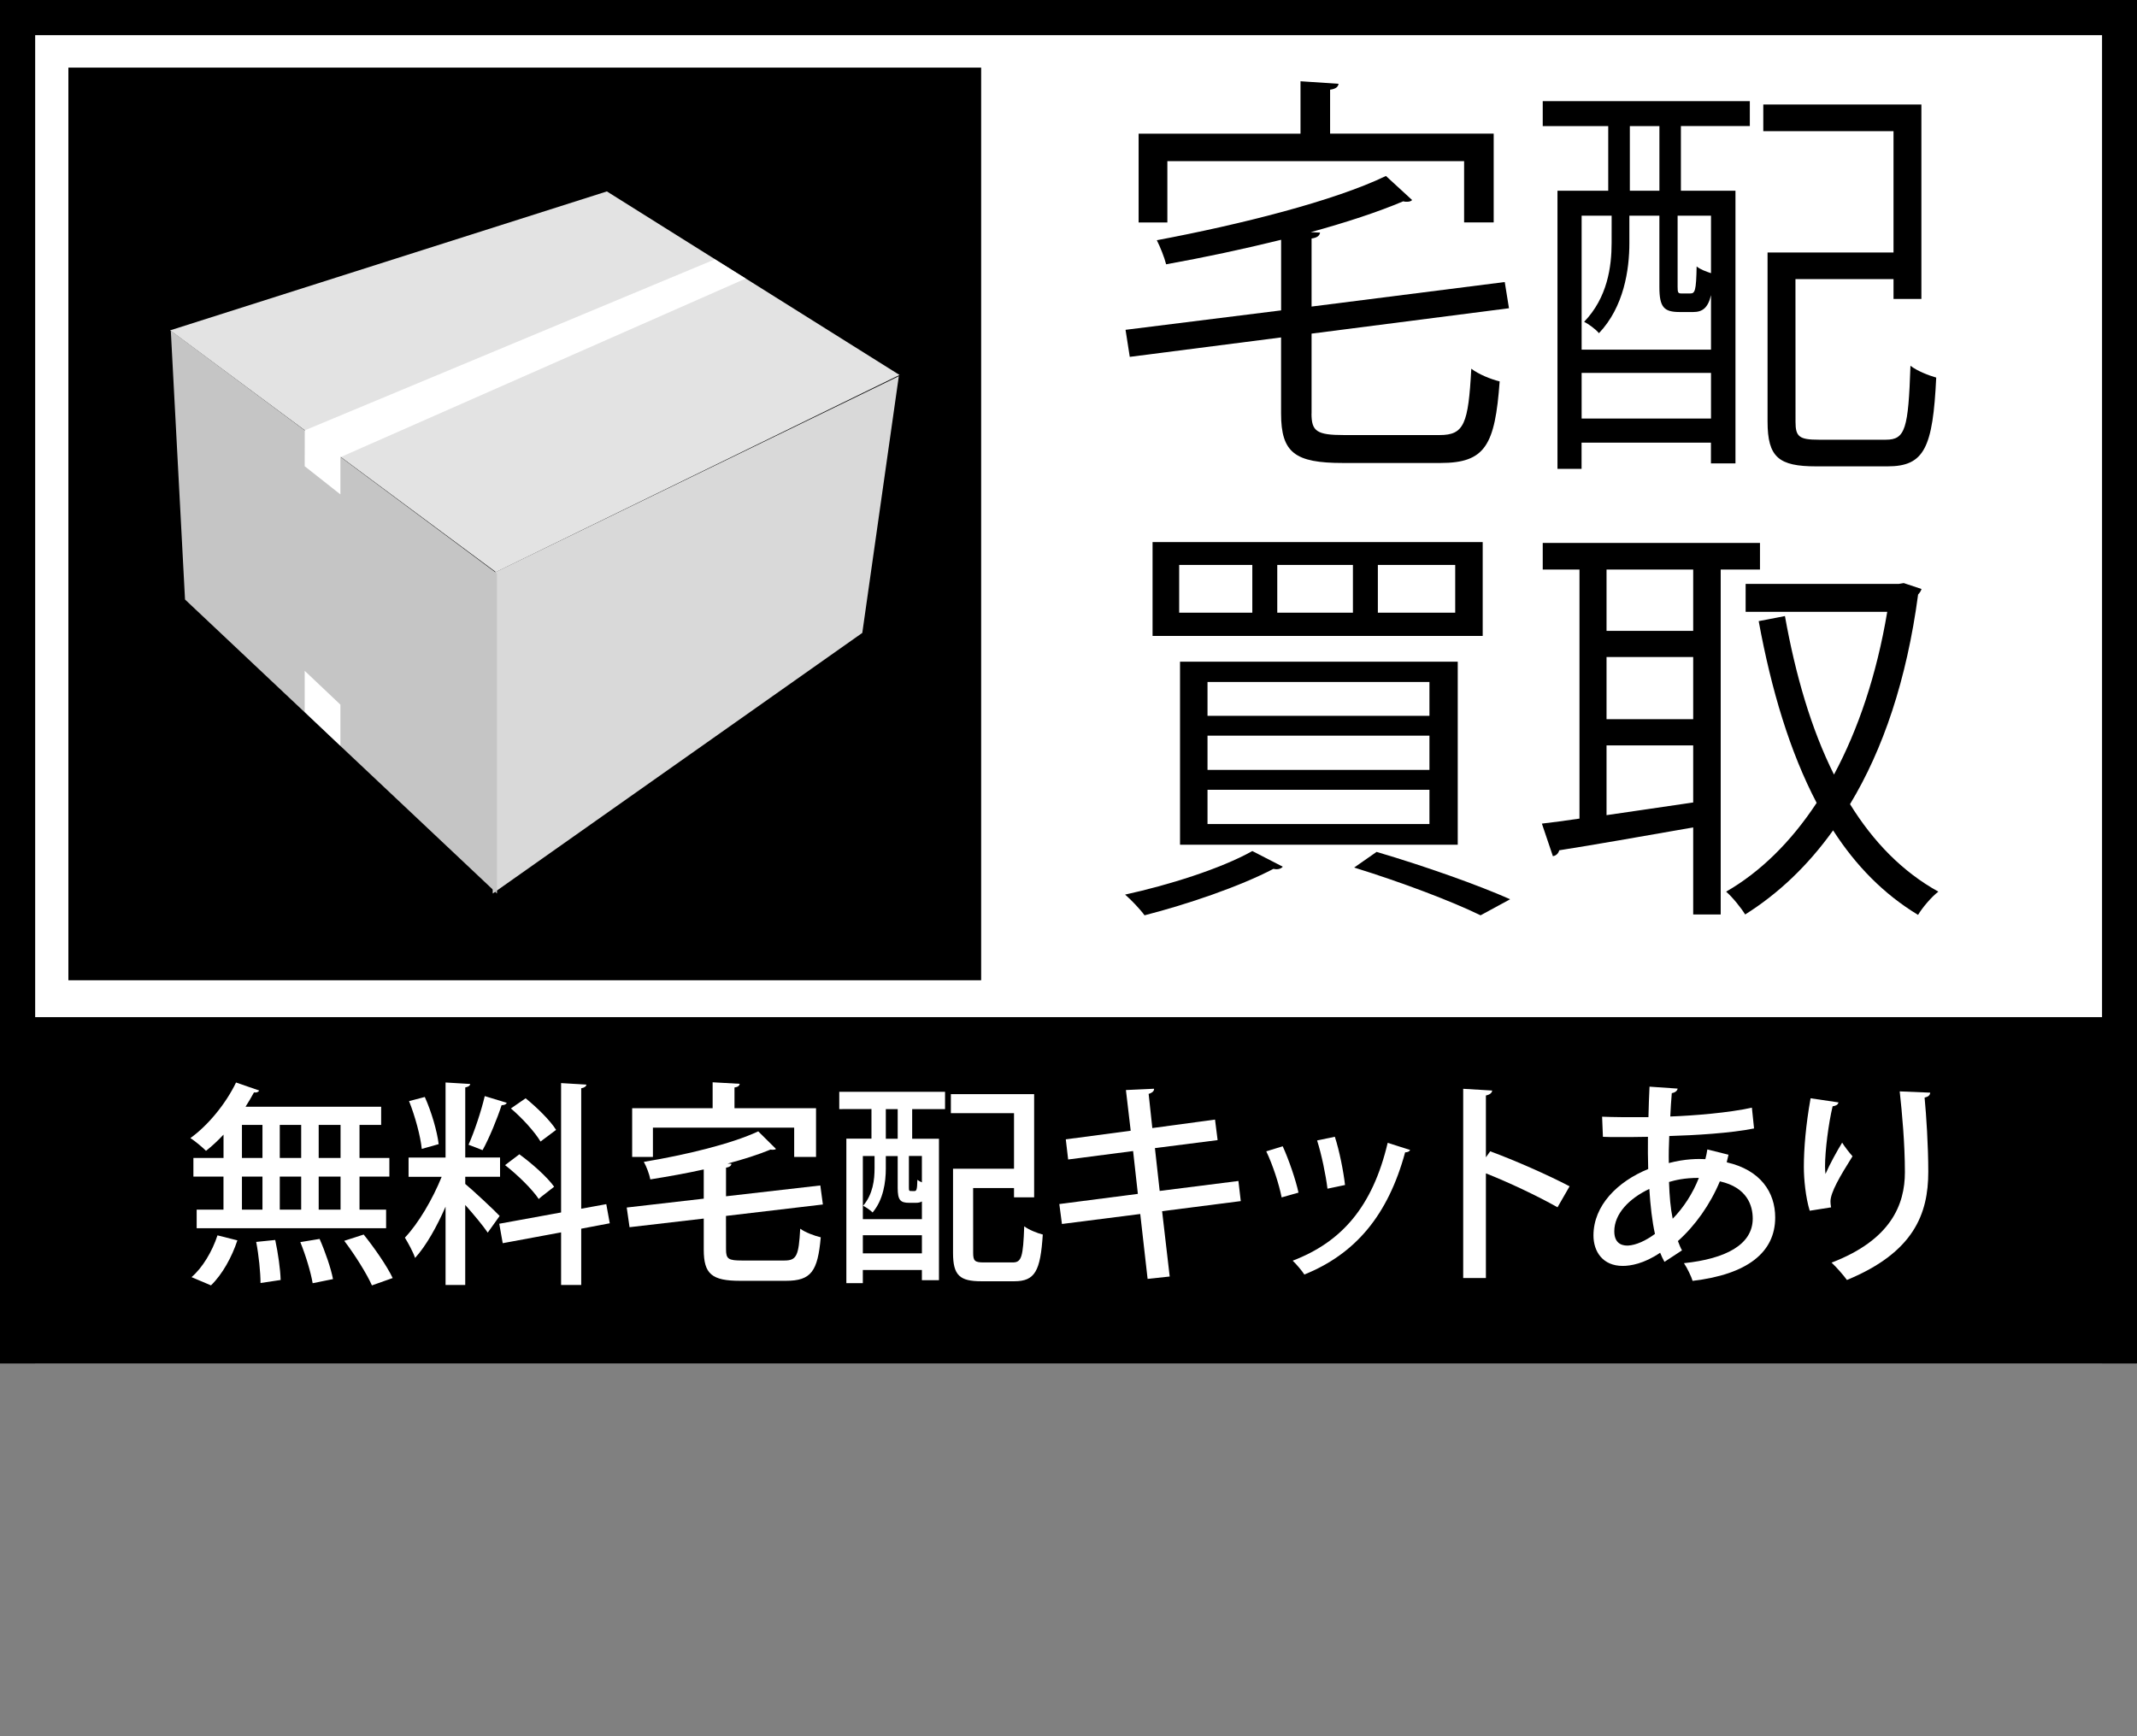 <?xml version="1.0" encoding="utf-8"?>
<!-- Generator: Adobe Illustrator 16.0.0, SVG Export Plug-In . SVG Version: 6.00 Build 0)  -->
<!DOCTYPE svg PUBLIC "-//W3C//DTD SVG 1.1//EN" "http://www.w3.org/Graphics/SVG/1.1/DTD/svg11.dtd">
<svg version="1.1" id="レイヤー_1" xmlns="http://www.w3.org/2000/svg" xmlns:xlink="http://www.w3.org/1999/xlink" x="0px"
	 y="0px" width="98.74px" height="80.221px" viewBox="267.875 -19 98.74 80.221" enable-background="new 267.875 -19 98.74 80.221"
	 xml:space="preserve">
<rect x="267.875" y="-19" width="98.74" height="80.221" fill="#808080" stroke="none"/>
<rect x="267.875" y="-19" fill="#FFFFFF" width="98.75" height="63"/>
<rect x="267.875" y="28" width="98.916" height="16"/>
<g>
	<g enable-background="new    ">
		<path fill="#FFFFFF" d="M278.203,34.507v-1.079c-0.261,0.279-0.54,0.539-0.81,0.749c-0.17-0.17-0.5-0.448-0.721-0.59
			c0.811-0.579,1.639-1.589,2.109-2.567l1.068,0.369c-0.029,0.07-0.119,0.109-0.24,0.09c-0.119,0.222-0.25,0.439-0.389,0.66h6.266
			v0.84h-1v1.528h1.38v0.859h-1.38v1.528h1.229v0.858h-8.753v-0.858h1.239v-1.528h-1.39v-0.859H278.203z M278.843,38.314
			c-0.25,0.761-0.689,1.568-1.22,2.08l-0.899-0.381c0.5-0.421,0.959-1.188,1.2-1.93L278.843,38.314z M279.054,32.979v1.528h0.948
			v-1.528H279.054z M279.054,35.367v1.529h0.948v-1.529H279.054z M279.912,40.285c0-0.48-0.08-1.29-0.2-1.899l0.88-0.09
			c0.13,0.601,0.24,1.379,0.25,1.849L279.912,40.285z M281.791,32.979h-0.989v1.528h0.989V32.979z M281.791,35.367h-0.989v1.529
			h0.989V35.367z M282.321,40.294c-0.08-0.489-0.32-1.289-0.57-1.899l0.891-0.147c0.26,0.59,0.529,1.369,0.619,1.856L282.321,40.294
			z M283.61,34.507v-1.528h-1.01v1.528H283.61z M283.61,36.896v-1.529h-1.01v1.529H283.61z M285.06,40.395
			c-0.24-0.541-0.791-1.42-1.279-2.06l0.898-0.29c0.49,0.609,1.08,1.459,1.34,2.01L285.06,40.395z"/>
		<path fill="#FFFFFF" d="M289.372,35.707c0.34,0.279,1.37,1.238,1.589,1.479l-0.55,0.771c-0.21-0.311-0.648-0.84-1.04-1.279v3.698
			h-0.909v-3.618c-0.4,0.919-0.898,1.811-1.408,2.368c-0.091-0.278-0.32-0.688-0.471-0.938c0.62-0.648,1.289-1.789,1.699-2.81
			h-1.529v-0.889h1.709v-3.47l1.139,0.069c-0.01,0.08-0.08,0.13-0.229,0.16v3.237h1.608v0.89h-1.608L289.372,35.707L289.372,35.707z
			 M287.503,31.689c0.311,0.688,0.57,1.588,0.641,2.179l-0.781,0.22c-0.059-0.59-0.309-1.509-0.588-2.209L287.503,31.689z
			 M291.291,31.958c-0.03,0.069-0.11,0.11-0.24,0.11c-0.2,0.619-0.569,1.519-0.879,2.078c-0.18-0.069-0.47-0.189-0.649-0.25
			c0.271-0.601,0.59-1.568,0.75-2.248L291.291,31.958z M296.049,37.525l-1.319,0.25v2.6h-0.93v-2.43l-2.697,0.5l-0.16-0.899
			l2.857-0.521v-5.978l1.17,0.07c-0.011,0.079-0.08,0.14-0.24,0.17v5.565l1.158-0.211L296.049,37.525z M291.871,34.337
			c0.58,0.42,1.289,1.05,1.608,1.499c-0.648,0.5-0.68,0.53-0.709,0.57c-0.299-0.45-0.97-1.109-1.559-1.569L291.871,34.337z
			 M292.161,31.749c0.52,0.42,1.14,1.028,1.408,1.46l-0.719,0.539c-0.26-0.439-0.85-1.089-1.369-1.529L292.161,31.749z"/>
		<path fill="#FFFFFF" d="M301.421,38.734c0,0.438,0.11,0.511,0.729,0.511h1.97c0.569,0,0.659-0.229,0.729-1.47
			c0.229,0.17,0.659,0.33,0.949,0.398c-0.14,1.569-0.439,2.01-1.609,2.01h-2.119c-1.309,0-1.678-0.318-1.678-1.438v-1.438
			l-3.429,0.399l-0.13-0.909l3.559-0.41v-1.35c-0.811,0.181-1.66,0.33-2.469,0.46c-0.04-0.229-0.18-0.601-0.3-0.81
			c1.929-0.319,4.048-0.83,5.287-1.41l0.819,0.811c-0.029,0.03-0.08,0.04-0.149,0.04c-0.03,0-0.06,0-0.101-0.01
			c-0.549,0.229-1.238,0.448-1.988,0.649l0.18,0.01c-0.01,0.09-0.08,0.148-0.25,0.181v1.319l4.357-0.5l0.119,0.879l-4.478,0.529
			L301.421,38.734L301.421,38.734z M298.043,33.107v1.351h-0.959v-2.249h3.718V31.01l1.249,0.07c-0.01,0.09-0.079,0.148-0.239,0.17
			v0.959h3.768v2.249h-1.01v-1.351H298.043L298.043,33.107z"/>
		<path fill="#FFFFFF" d="M306.653,32.249v-0.8h4.888v0.8h-1.519v1.369h1.238v6.536h-0.789v-0.471h-2.729v0.609h-0.761v-6.677h1.16
			v-1.369L306.653,32.249L306.653,32.249z M308.283,34.417h-0.54v2.918h2.729v-0.819c-0.07,0.041-0.16,0.063-0.27,0.063h-0.32
			c-0.41,0-0.529-0.13-0.529-0.689v-1.47h-0.549v0.58c0,0.608-0.111,1.438-0.611,2.026c-0.09-0.1-0.319-0.25-0.438-0.31
			c0.459-0.54,0.529-1.21,0.529-1.739V34.417z M307.743,38.915h2.729v-0.839h-2.729V38.915z M309.353,33.618v-1.369h-0.549v1.369
			H309.353z M310.112,36.037c0.109,0,0.14-0.04,0.15-0.52c0.049,0.039,0.129,0.08,0.209,0.118v-1.22h-0.6v1.459
			c0,0.141,0.01,0.16,0.09,0.16L310.112,36.037L310.112,36.037z M312.84,38.895c0,0.371,0.08,0.439,0.49,0.439h1.339
			c0.41,0,0.479-0.26,0.53-1.669c0.21,0.16,0.608,0.319,0.858,0.38c-0.109,1.689-0.359,2.159-1.318,2.159h-1.52
			c-1,0-1.309-0.271-1.309-1.31v-3.89h2.818v-2.567h-2.918v-0.879h3.848v4.768h-0.93v-0.43h-1.889L312.84,38.895L312.84,38.895z"/>
		<path fill="#FFFFFF" d="M321.57,36.966l0.351,3.019l-1.021,0.109l-0.34-2.998l-3.618,0.461l-0.121-0.921l3.629-0.47l-0.22-1.979
			l-3.001,0.39l-0.109-0.931l2.999-0.398l-0.221-1.88l1.3-0.06c0.01,0.1-0.08,0.188-0.25,0.238l0.17,1.579l2.897-0.392l0.12,0.949
			l-2.897,0.369l0.22,1.979l3.638-0.46l0.109,0.93L321.57,36.966z"/>
		<path fill="#FFFFFF" d="M327.143,33.967c0.279,0.61,0.602,1.551,0.729,2.141l-0.779,0.221c-0.12-0.61-0.409-1.499-0.71-2.129
			L327.143,33.967z M333.029,34.137c-0.029,0.07-0.12,0.11-0.23,0.11c-0.799,2.929-2.309,4.696-4.656,5.646
			c-0.108-0.17-0.369-0.479-0.539-0.64c2.248-0.858,3.688-2.479,4.389-5.446L333.029,34.137z M329.551,33.527
			c0.211,0.641,0.4,1.601,0.471,2.229l-0.811,0.17c-0.08-0.648-0.27-1.566-0.479-2.229L329.551,33.527z"/>
		<path fill="#FFFFFF" d="M339.84,36.786c-0.92-0.521-2.27-1.159-3.309-1.568v4.837h-1.049v-8.744l1.34,0.08
			c-0.012,0.108-0.102,0.188-0.291,0.229v2.856l0.199-0.277c1.141,0.42,2.66,1.089,3.668,1.617L339.84,36.786z"/>
		<path fill="#FFFFFF" d="M347.74,34.357c-0.02,0.119-0.061,0.229-0.08,0.351c1.568,0.358,2.238,1.39,2.238,2.549
			c0,1.608-1.278,2.628-3.816,2.929c-0.061-0.201-0.25-0.601-0.4-0.818c1.92-0.2,3.178-0.852,3.178-2.061
			c0-0.59-0.25-1.438-1.519-1.72c-0.44,1.06-1.14,2.049-1.938,2.759c0.062,0.16,0.119,0.312,0.189,0.43l-0.81,0.531
			c-0.069-0.121-0.14-0.271-0.2-0.421c-0.75,0.511-1.379,0.609-1.729,0.609c-0.92,0-1.352-0.659-1.352-1.409
			c0-1.379,1.107-2.488,2.529-3.068c-0.012-0.47-0.021-0.97-0.012-1.488c-0.471,0.011-0.938,0.011-1.34,0.011
			c-0.301,0-0.55,0-0.74-0.011L341.9,32.6c0.49,0.021,1.341,0.029,2.141,0.021c0.01-0.439,0.027-0.96,0.05-1.409l1.3,0.09
			c-0.021,0.101-0.109,0.181-0.271,0.21c-0.03,0.319-0.052,0.739-0.07,1.079c1.079-0.04,2.709-0.17,3.771-0.409l0.1,0.961
			c-1.068,0.219-2.758,0.317-3.918,0.35c-0.02,0.439-0.029,0.85-0.02,1.249c0.748-0.199,1.369-0.199,1.688-0.181
			c0.04-0.148,0.07-0.301,0.092-0.449L347.74,34.357z M344.342,38.016c-0.129-0.58-0.209-1.279-0.26-2.078
			c-0.93,0.438-1.619,1.148-1.619,1.957c0,0.67,0.5,0.66,0.631,0.66C343.463,38.536,343.912,38.335,344.342,38.016z M346.371,35.427
			c-0.689,0-1.1,0.109-1.379,0.189c0.02,0.649,0.07,1.22,0.17,1.698C345.652,36.816,346.092,36.146,346.371,35.427z"/>
		<path fill="#FFFFFF" d="M351.493,36.945c-0.19-0.618-0.271-1.459-0.271-2.027c0-0.84,0.09-1.93,0.311-3.169l1.289,0.19
			c-0.029,0.129-0.15,0.16-0.271,0.18c-0.189,0.79-0.35,2.039-0.35,2.777c0,0.141,0.01,0.261,0.021,0.351
			c0.197-0.459,0.549-1.089,0.77-1.449c0.109,0.181,0.35,0.49,0.479,0.63c-0.578,0.92-1.019,1.67-1.019,2.09
			c0,0.08,0.01,0.17,0.028,0.271L351.493,36.945z M357.061,31.489c-0.011,0.12-0.09,0.19-0.26,0.229
			c0.079,0.829,0.17,2.22,0.17,3.429c0,1.938-0.66,3.719-3.759,4.998c-0.149-0.211-0.499-0.609-0.71-0.802
			c2.738-1.049,3.389-2.678,3.389-4.177c0-1.311-0.13-2.739-0.24-3.736L357.061,31.489z"/>
	</g>
</g>
<g>
	<g enable-background="new    ">
		<path d="M328.473,0.107c0,0.82,0.234,0.996,1.504,0.996h4.414c1.133,0,1.328-0.508,1.465-3.066
			c0.332,0.254,0.898,0.488,1.311,0.586c-0.215,2.949-0.664,3.77-2.732,3.77h-4.514c-2.207,0-2.854-0.469-2.854-2.285v-3.516
			l-6.991,0.898l-0.195-1.25l7.188-0.898V-7.92c-1.738,0.43-3.574,0.82-5.313,1.133c-0.078-0.313-0.272-0.801-0.43-1.113
			c3.848-0.723,8.202-1.816,10.586-2.969l1.211,1.113c-0.06,0.059-0.138,0.078-0.233,0.078c-0.06,0-0.117,0-0.177-0.021
			c-1.151,0.488-2.637,0.977-4.276,1.426l0.431,0.02c-0.021,0.137-0.117,0.234-0.392,0.273v3.145l8.926-1.133l0.195,1.211
			l-9.121,1.173v3.691H328.473z M321.813-11.553v2.832h-1.328v-4.102h7.48v-2.422l1.758,0.117c-0.02,0.137-0.117,0.234-0.391,0.273
			v2.031h7.559v4.102h-1.367v-2.831H321.813z"/>
		<path d="M339.157-13.174v-1.153h9.569v1.152h-3.185v2.988h2.521V2.411h-1.133V1.454h-5.978v1.211h-1.113v-12.851h2.345v-2.988
			H339.157z M342.341-9.034h-1.387v6.191h5.978v-2.52c-0.138,0.586-0.392,0.781-0.82,0.781h-0.627c-0.723,0-0.938-0.215-0.938-1.152
			v-3.3h-1.387v1.27c0,1.23-0.254,2.949-1.406,4.16c-0.137-0.176-0.488-0.43-0.684-0.527c1.074-1.113,1.27-2.539,1.27-3.652
			L342.341-9.034L342.341-9.034z M340.954,0.341h5.978v-2.109h-5.978V0.341z M344.548-10.186v-2.988h-1.366v2.988H344.548z
			 M345.975-5.44c0.215,0,0.272-0.117,0.293-1.25c0.155,0.137,0.431,0.234,0.664,0.313v-2.657h-1.543v3.281
			c0,0.273,0.021,0.313,0.176,0.313H345.975z M350.837,0.498c0,0.684,0.177,0.82,1.074,0.82h3.104c0.897,0,1.034-0.508,1.133-3.418
			c0.293,0.234,0.84,0.449,1.19,0.547c-0.155,3.242-0.547,4.102-2.246,4.102h-3.301c-1.719,0-2.246-0.41-2.246-2.07v-7.813h5.82
			v-5.606h-6.017v-1.23h7.305v8.984h-1.288v-0.918h-4.531L350.837,0.498L350.837,0.498z"/>
	</g>
	<g enable-background="new    ">
		<path d="M327.145,21.048c-0.098,0.117-0.271,0.138-0.43,0.099c-1.563,0.819-3.984,1.642-5.957,2.147
			c-0.195-0.272-0.625-0.724-0.898-0.957c1.975-0.43,4.414-1.19,5.879-2.012L327.145,21.048z M321.129,6.048h15.254v4.336h-15.254
			V6.048z M322.359,7.103V9.31h3.379V7.103H322.359z M322.398,11.576h12.832v8.457h-12.832V11.576z M323.668,12.513v1.563h10.254
			v-1.563H323.668z M323.668,14.994v1.582h10.254v-1.582H323.668z M323.668,17.494v1.582h10.254v-1.582H323.668z M326.891,7.103
			V9.31h3.496V7.103H326.891z M336.285,23.294c-1.328-0.646-3.574-1.504-5.84-2.207l1.035-0.723
			c2.246,0.663,4.668,1.521,6.172,2.188L336.285,23.294z M331.539,7.103V9.31h3.574V7.103H331.539z"/>
		<path d="M349.195,7.318h-1.815v15.938h-1.271v-4.023c-2.344,0.41-4.668,0.82-6.19,1.057c-0.039,0.154-0.155,0.254-0.293,0.271
			l-0.508-1.504c0.508-0.059,1.094-0.137,1.737-0.232V7.318h-1.698v-1.23h10.038V7.318z M346.109,10.15V7.318h-4.004v2.832H346.109z
			 M346.109,14.232V11.36h-4.004v2.873H346.109z M342.105,15.443v3.223c1.25-0.176,2.638-0.391,4.004-0.586v-2.637H342.105z
			 M355.837,7.943l0.82,0.273c-0.021,0.098-0.099,0.195-0.156,0.254c-0.526,3.945-1.621,7.169-3.146,9.688
			c1.074,1.738,2.422,3.125,4.082,4.043c-0.313,0.234-0.742,0.742-0.938,1.074c-1.582-0.957-2.871-2.268-3.926-3.906
			c-1.173,1.641-2.539,2.93-4.063,3.887c-0.193-0.313-0.586-0.801-0.879-1.055c1.563-0.898,2.988-2.285,4.182-4.102
			c-1.23-2.346-2.09-5.197-2.678-8.398l1.213-0.234c0.486,2.715,1.211,5.215,2.266,7.324c1.113-2.07,1.973-4.609,2.461-7.52h-6.543
			V7.982h7.07L355.837,7.943z"/>
	</g>
</g>
<g>
	<rect x="267.875" y="42.375" width="98.709" height="1.625"/>
	<g>
		<rect x="267.875" y="-19" width="1.625" height="63"/>
		<rect x="267.875" y="-19" width="98.709" height="1.625"/>
		<rect x="365" y="-19" width="1.625" height="63"/>
	</g>
</g>
<g>
	<rect x="271.035" y="-15.876" width="42.174" height="42.171"/>
	<g>
		<polygon fill="#E3E3E3" points="290.787,7.435 309.438,-1.673 295.916,-10.155 275.735,-3.735 		"/>
		<polygon fill="#D9D9D9" points="290.642,22.286 307.717,10.245 309.405,-1.617 290.642,7.497 		"/>
		<polygon fill="#C5C5C5" points="290.838,22.286 276.424,8.702 275.767,-3.724 290.838,7.497 		"/>
		<polygon fill="#FFFFFF" points="281.957,0.885 300.905,-7.015 302.328,-6.128 283.603,2.126 283.603,3.845 281.953,2.543 		"/>
		<polygon fill="#FFFFFF" points="283.603,13.559 283.603,15.461 281.953,13.893 281.953,11.997 		"/>
	</g>
</g>
</svg>
